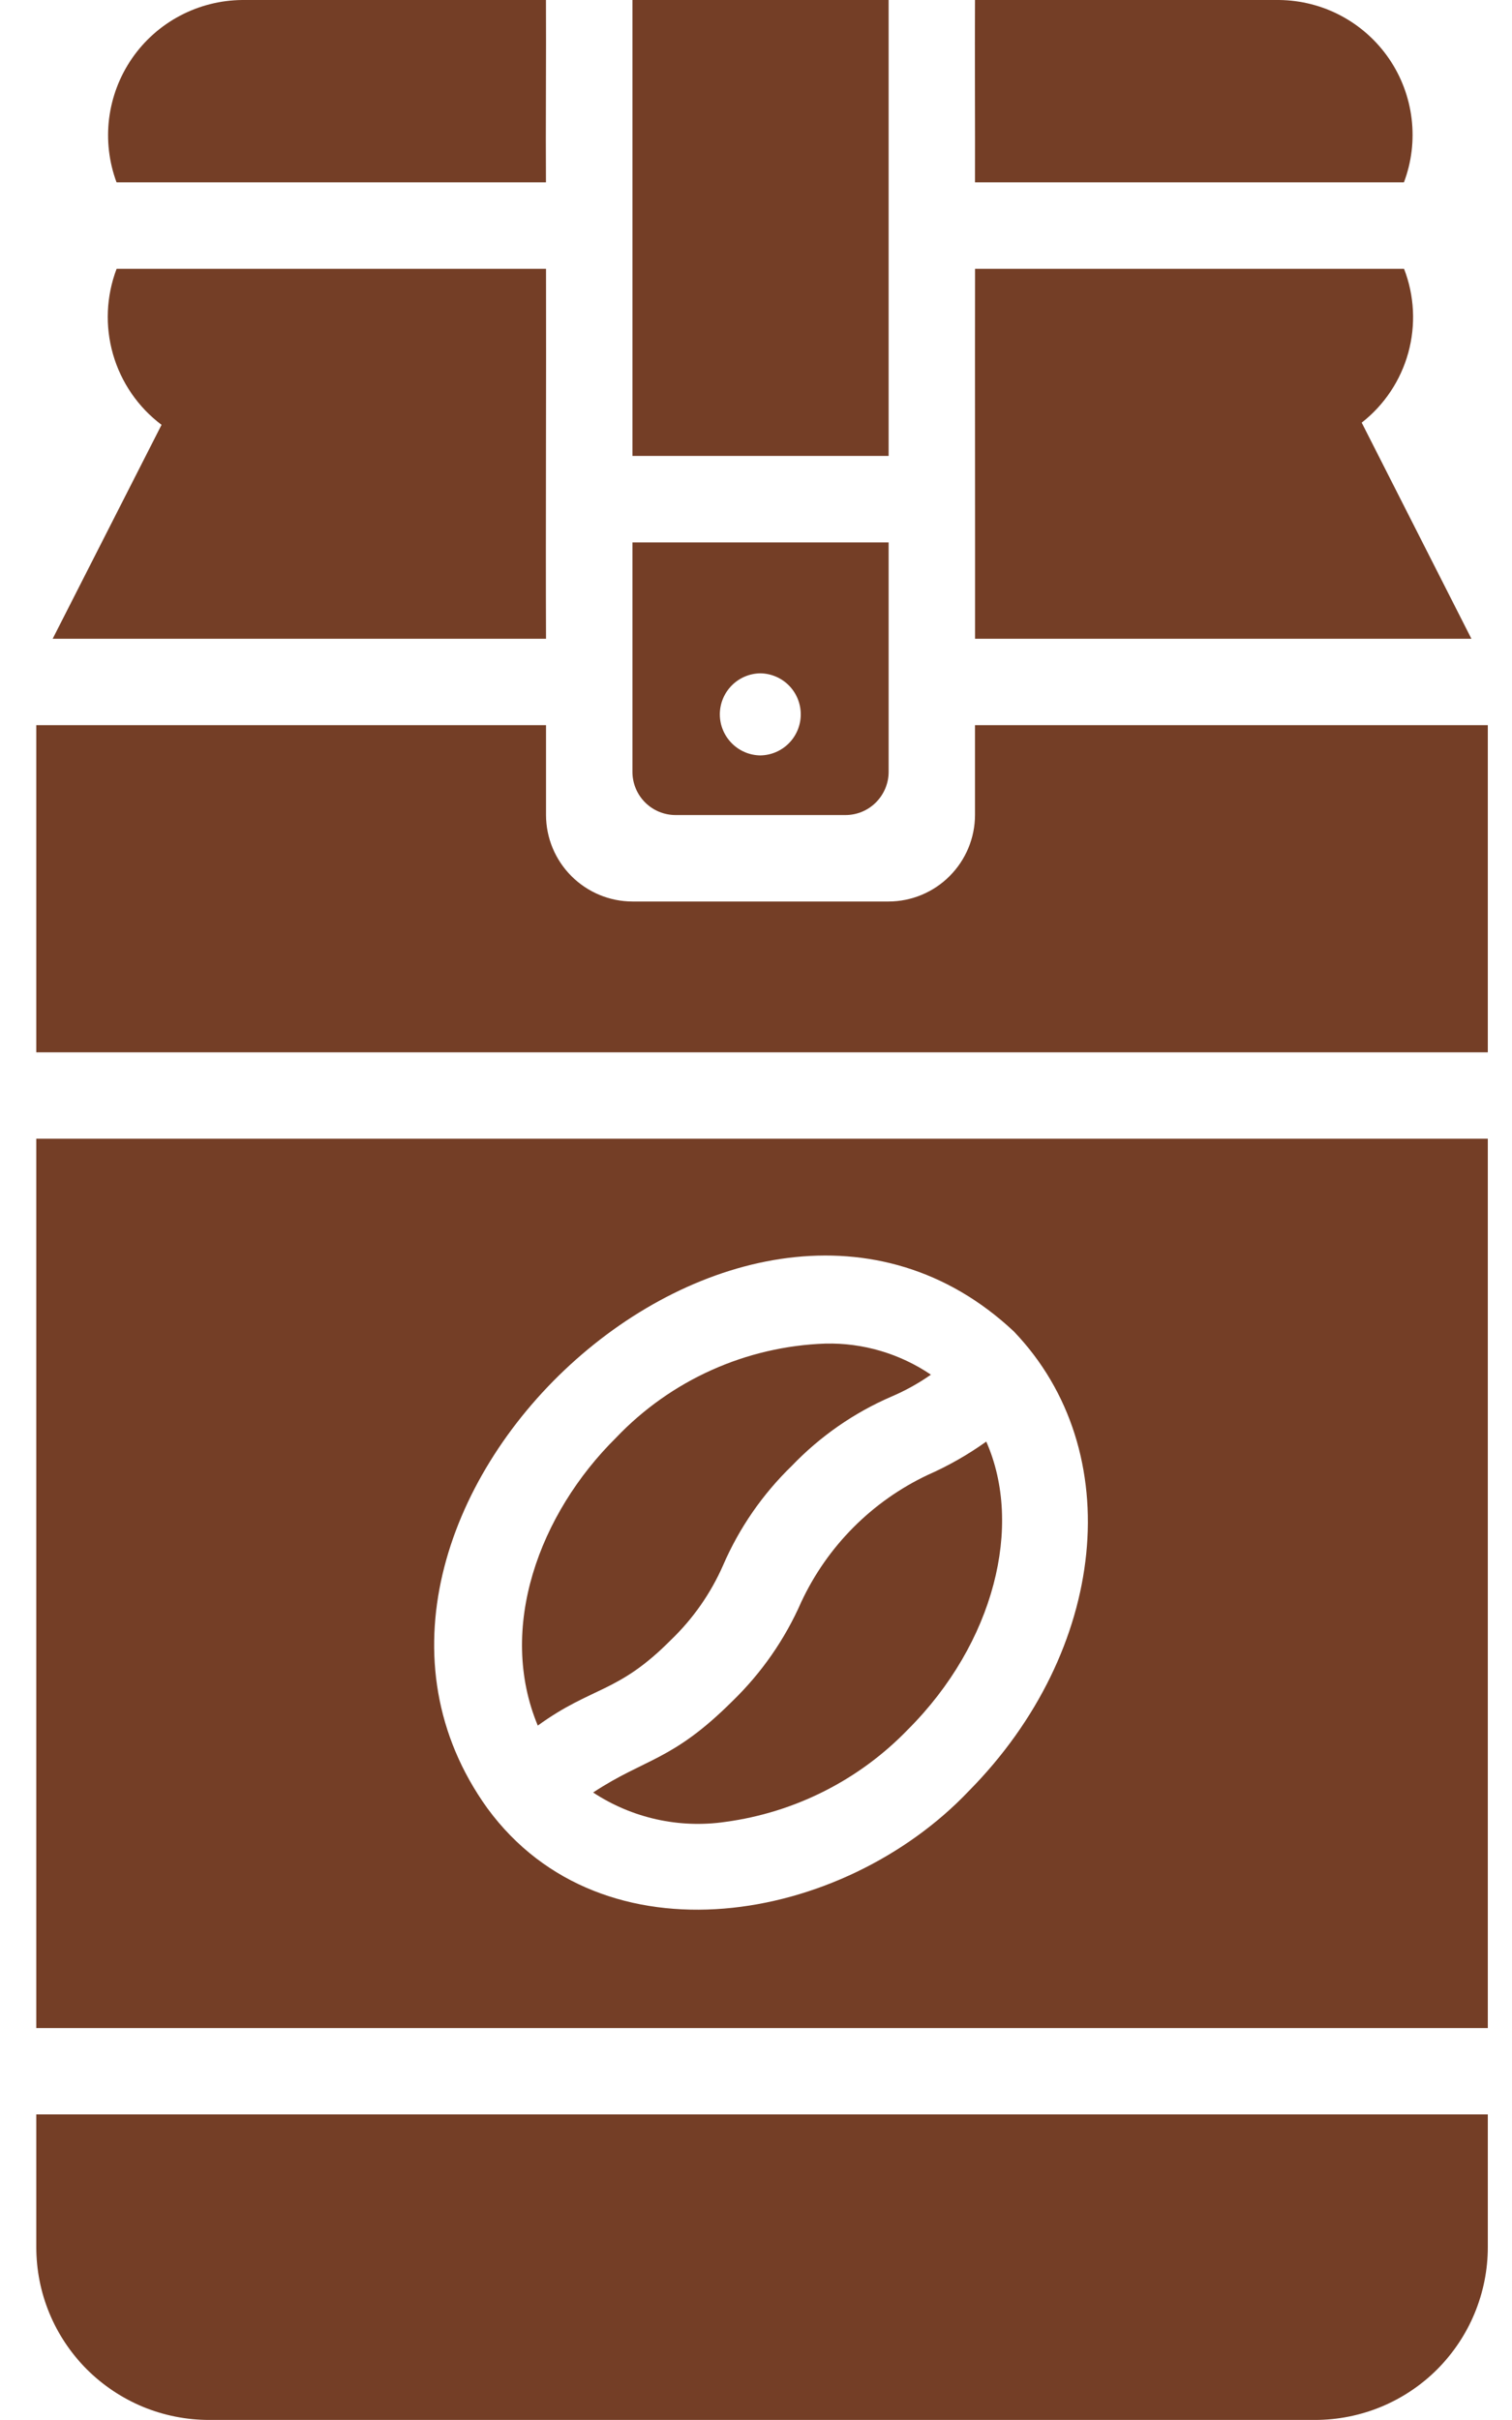 <svg width="25" height="40" viewBox="0 0 25 40" fill="none" xmlns="http://www.w3.org/2000/svg">
<path d="M16.121 11.986V13.472C16.12 13.851 15.969 14.213 15.701 14.481C15.434 14.749 15.071 14.9 14.693 14.901H10.457C10.078 14.9 9.716 14.749 9.448 14.481C9.18 14.213 9.029 13.851 9.028 13.472V11.986C8.028 11.986 1.442 11.987 0.6 11.986V17.394H24.6V11.986H16.121Z" fill="#743E26"/>
<path d="M23.215 4.443C21.861 4.443 17.543 4.443 16.122 4.443C16.119 6.127 16.124 8.831 16.122 10.558C17.313 10.559 23.276 10.557 24.329 10.558L22.515 6.986C22.889 6.694 23.159 6.288 23.285 5.831C23.411 5.373 23.387 4.886 23.215 4.443Z" fill="#743E26"/>
<path d="M9.028 4.443H1.928C1.756 4.896 1.735 5.392 1.869 5.857C2.003 6.322 2.284 6.731 2.671 7.022L0.871 10.558H9.028C9.021 8.83 9.033 6.15 9.028 4.443Z" fill="#743E26"/>
<path d="M9.027 3.014C9.021 2.176 9.032 0.827 9.027 0H4.006C3.647 0.003 3.293 0.092 2.976 0.26C2.658 0.428 2.386 0.67 2.182 0.966C1.978 1.262 1.849 1.603 1.804 1.959C1.76 2.316 1.802 2.678 1.927 3.014H9.027Z" fill="#743E26"/>
<path d="M16.121 3.014C17.56 3.014 21.842 3.014 23.213 3.014C23.34 2.679 23.383 2.318 23.34 1.962C23.297 1.606 23.169 1.265 22.966 0.969C22.764 0.674 22.493 0.431 22.176 0.262C21.86 0.093 21.508 0.004 21.149 0H16.121C16.116 0.822 16.124 2.181 16.121 3.014Z" fill="#743E26"/>
<path d="M0.6 37.142C0.6 37.517 0.673 37.889 0.817 38.236C0.96 38.582 1.171 38.897 1.436 39.163C1.702 39.428 2.017 39.638 2.363 39.782C2.71 39.925 3.082 39.999 3.457 39.999H21.742C22.118 39.999 22.489 39.925 22.836 39.782C23.183 39.638 23.498 39.428 23.763 39.163C24.028 38.897 24.239 38.582 24.382 38.236C24.526 37.889 24.6 37.517 24.6 37.142V34.949H0.6V37.142Z" fill="#743E26"/>
<path d="M0.6 33.522H24.6V18.822H0.6V33.522ZM16.764 22.008C18.661 23.99 18.305 27.29 16.021 29.601C13.931 31.804 9.965 32.492 8.057 29.887C4.567 25.027 12.303 17.827 16.764 22.008Z" fill="#743E26"/>
<path d="M11.092 27.108C11.458 26.757 11.752 26.337 11.956 25.872C12.223 25.255 12.609 24.697 13.092 24.229C13.558 23.743 14.116 23.354 14.735 23.086C14.966 22.988 15.186 22.866 15.392 22.722C14.878 22.374 14.269 22.194 13.649 22.208C12.335 22.253 11.091 22.813 10.185 23.765C8.913 25.024 8.221 26.914 8.892 28.522C9.798 27.866 10.212 27.995 11.092 27.108Z" fill="#743E26"/>
<path d="M13.249 26.478C12.979 27.095 12.591 27.653 12.107 28.121C11.111 29.113 10.675 29.056 9.807 29.628C10.451 30.052 11.229 30.225 11.992 30.114C13.143 29.959 14.208 29.421 15.014 28.585C16.442 27.157 16.921 25.214 16.307 23.828C16.005 24.044 15.682 24.228 15.342 24.378C14.421 24.812 13.681 25.555 13.249 26.478Z" fill="#743E26"/>
<path d="M11.171 13.472H13.979C14.168 13.472 14.35 13.397 14.483 13.263C14.617 13.129 14.693 12.947 14.693 12.758V8.965H10.457V12.758C10.457 12.947 10.532 13.129 10.666 13.263C10.8 13.397 10.982 13.472 11.171 13.472ZM12.571 11.129C12.75 11.132 12.92 11.204 13.045 11.331C13.17 11.458 13.24 11.629 13.24 11.808C13.24 11.986 13.17 12.157 13.045 12.284C12.92 12.411 12.749 12.484 12.571 12.486C12.393 12.484 12.223 12.411 12.098 12.284C11.973 12.157 11.902 11.986 11.902 11.808C11.902 11.629 11.973 11.458 12.098 11.331C12.223 11.204 12.393 11.132 12.571 11.129Z" fill="#743E26"/>
<path d="M10.457 0H14.693V7.536H10.457V0Z" fill="#743E26"/>
</svg>
